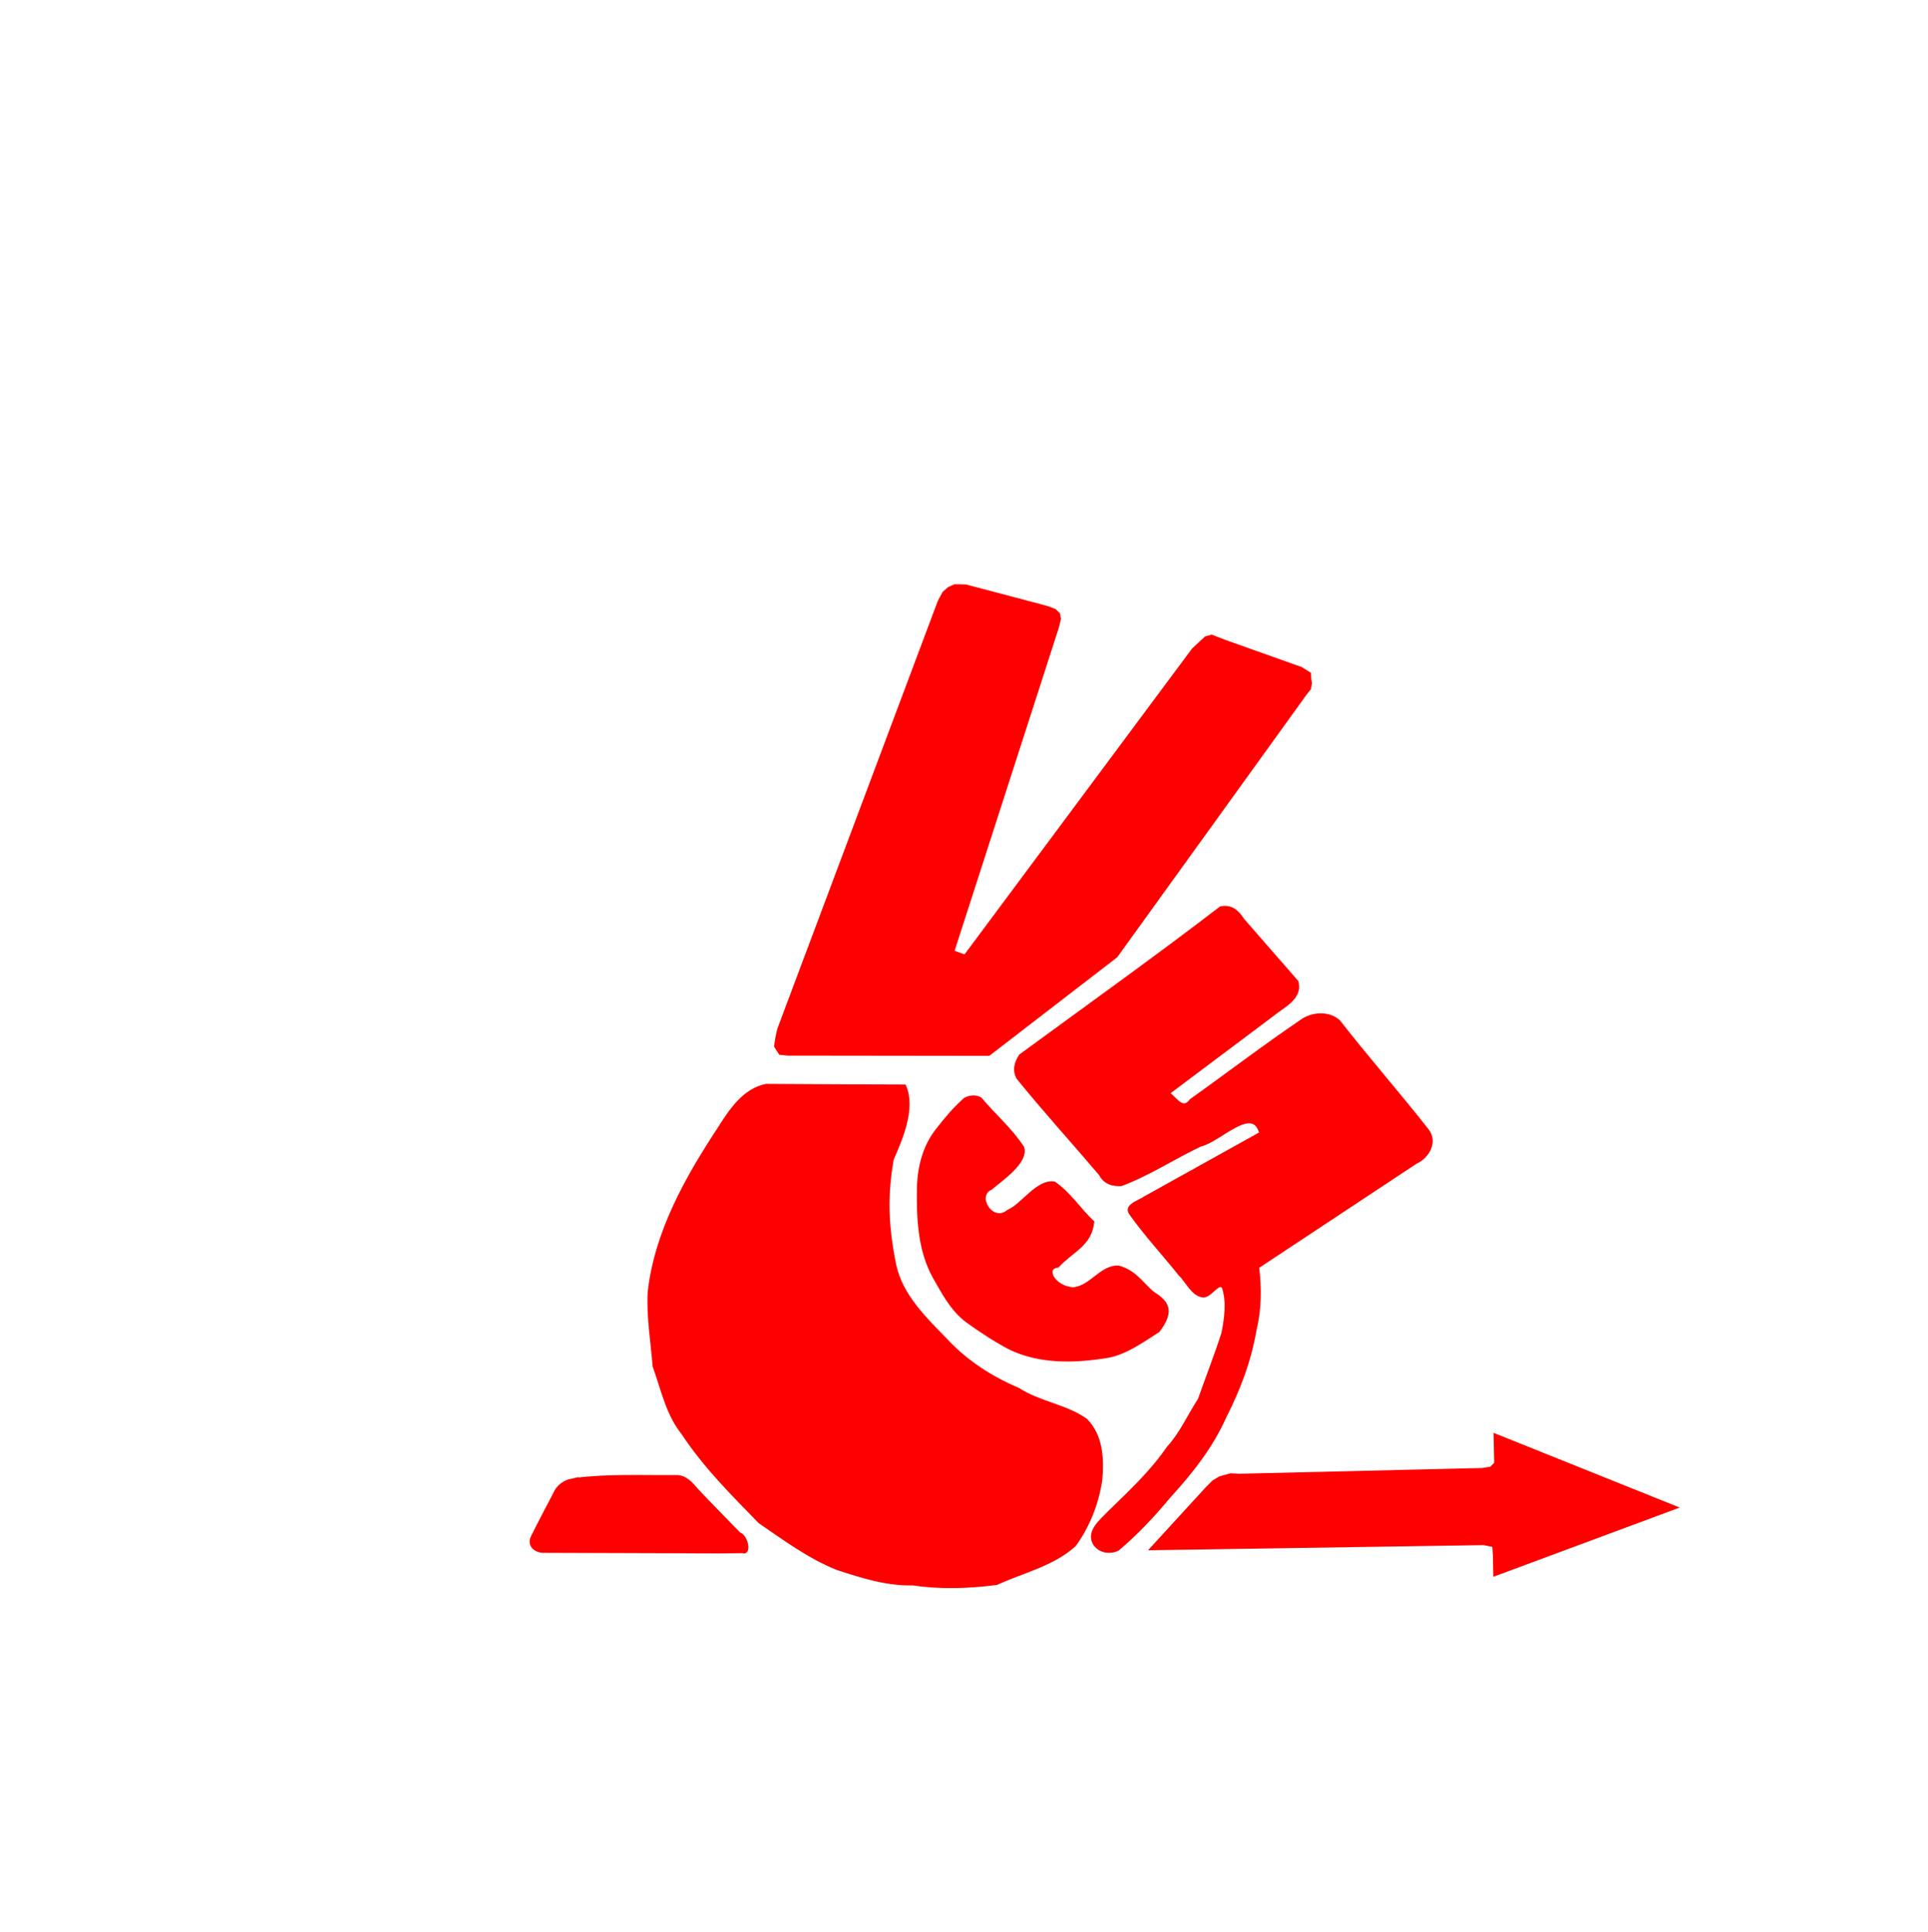 <?xml version="1.0" encoding="UTF-8" standalone="no"?> <svg xmlns:inkscape="http://www.inkscape.org/namespaces/inkscape" xmlns:sodipodi="http://sodipodi.sourceforge.net/DTD/sodipodi-0.dtd" xmlns:xlink="http://www.w3.org/1999/xlink" xmlns="http://www.w3.org/2000/svg" xmlns:svg="http://www.w3.org/2000/svg" version="1.1" id="svg1" width="981" height="983" viewBox="0 0 981 983"><defs id="defs1"></defs><g id="g1" style="display:none"> </g><g id="layer1" style="display:none"><path style="display:inline;fill:none;stroke:#000000;stroke-width:1px;stroke-linecap:butt;stroke-linejoin:miter;stroke-opacity:1" d="m 518.954,536.928 c 34.088,-24.99 68.504,-49.554 102.048,-75.273 5.481,-1.174 8.807,1.771 11.589,6.13 9.18,10.521 18.359,21.041 27.539,31.562 2.445,8.69 -7.159,12.779 -12.647,17.328 -17.571,13.178 -35.142,26.356 -52.712,39.534 3.61,2.467 7.043,9.071 10.997,3.449 18.869,-13.41 37.282,-27.551 56.438,-40.501 5.483,-3.982 14.308,-4.399 19.3,0.43 14.605,18.728 30.342,36.63 44.988,55.296 4.752,5.998 0.325,13.975 -5.907,16.705 -26.797,17.727 -53.594,35.455 -80.391,53.182 1.206,10.559 1.262,21.164 -1.303,31.538 -2.55,15.577 -8.2,30.5 -15.353,44.519 -6.765,15.308 -17.23,28.5 -28.439,40.77 -7.992,9.629 -16.701,18.919 -26.226,26.912 -4.473,2.09 -9.907,1.065 -12.487,-3.353 -3.2,-6.479 3.954,-11.814 7.989,-16.122 10.561,-10.274 21.39,-20.373 29.75,-32.586 6.656,-7.228 10.562,-16.367 15.888,-24.503 3.937,-11.303 8.401,-22.486 12.016,-33.859 1.434,-7.465 2.583,-15.757 0.2,-23.038 -2.328,-3.222 -6.363,5.428 -10.565,4.535 -5.31,-0.965 -7.843,-7.541 -11.644,-11.125 -8.07,-10.16 -17.03,-19.757 -24.54,-30.271 -4.206,-4.912 3.905,-6.837 7.123,-9.143 19.524,-10.858 39.048,-21.716 58.572,-32.573 -3.758,-14.481 -20.601,4.243 -30.275,6.374 -13.571,6.4 -26.273,14.872 -40.313,20.097 -4.713,0.285 -8.633,-0.966 -10.963,-5.398 -13.877,-16.365 -28.464,-32.325 -41.9,-48.94 -2.268,-4.009 -1.143,-8.032 1.228,-11.675 z" id="path9"></path><path style="display:inline;fill:none;stroke:#000000;stroke-width:1px;stroke-linecap:butt;stroke-linejoin:miter;stroke-opacity:1" d="m 630.392,750.327 123.856,-2.941 4.248,-0.654 2.288,-2.288 -0.327,-14.706 92.81,37.255 -92.94,34.533 -0.197,-10.023 -0.327,-4.902 -4.902,-0.98 -169.608,2.614 28.431,-31.046 3.595,-3.595 3.268,-1.961 5.577,-1.546 z" id="path10"></path><path style="display:inline;fill:none;stroke:#000000;stroke-width:1px;stroke-linecap:butt;stroke-linejoin:miter;stroke-opacity:1" d="m 292.789,752.397 c 16.986,-2.108 34.151,-1.227 51.205,-1.405 5.072,-0.077 8.005,3.643 11.001,7.116 8.036,8.578 13.179,13.585 21.345,22.035 3.846,1.204 5.909,11.021 1.394,9.567 -14.881,0.332 -29.772,-0.037 -44.657,0.02 -18.868,-0.062 -37.737,-0.125 -56.605,-0.187 -4.562,-0.087 -8.077,-3.473 -5.749,-7.908 3.59,-7.28 7.442,-14.464 11.192,-21.678 1.572,-3.866 5.329,-6.718 9.477,-7.216 l 1.399,-0.343 z" id="path11"></path><path style="display:inline;fill:none;stroke:#000000;stroke-width:1px;stroke-linecap:butt;stroke-linejoin:miter;stroke-opacity:1" d="m 389.869,551.961 c 23.965,0.2 46.618,0.234 70.584,0.326 5.263,11.878 -1.973,27.713 -6.183,37.517 -3.413,19.069 -2.6,34.68 1.207,53.646 3.434,15.93 15.678,27.365 26.578,38.657 9.975,10.646 22.666,18.781 36.151,24.469 10.898,7.078 24.513,8.424 34.622,15.761 8.065,8.375 8.441,19.898 7.549,30.595 -1.834,12.045 -6.253,23.503 -13.4,33.334 -11.083,10.12 -26.428,13.454 -39.788,19.617 -14.201,1.842 -28.513,2.37 -42.707,0.228 -13.335,0.34 -25.819,-3.697 -38.306,-7.728 -14.435,-5.714 -27.07,-15.102 -39.776,-23.791 -14.093,-14.476 -28,-28.231 -39.302,-45.386 -7.699,-9.486 -10.387,-22.604 -14.526,-34.039 -0.985,-12.543 -3.161,-25.01 -2.529,-37.682 3.434,-30.554 18.833,-57.996 35.455,-83.249 5.856,-9.286 12.842,-20.037 24.371,-22.276 z" id="path12"></path><path style="display:inline;fill:none;stroke:#000000;stroke-width:1px;stroke-linecap:butt;stroke-linejoin:miter;stroke-opacity:1" d="m 499.02,558.824 c 7.078,8.436 15.681,15.75 21.657,25.011 2.241,7.738 -11.342,16.637 -16.278,20.992 -8.259,3.407 0.528,17.852 8.423,11.186 7.278,-3.018 14.987,-15.889 23.754,-14.355 7.624,5.217 13.066,13.762 19.703,19.975 -1.165,11.857 -10.349,14.605 -17.949,22.791 -7.073,0.667 -1.907,10.349 7.602,11.002 9.038,-0.628 13.955,-11.335 23.161,-11.067 8.197,2.264 11.413,7.633 17.302,12.967 6.462,4.216 12.039,8.513 3.14,20.008 -8.281,5.258 -17.413,11.96 -27.207,13.247 -16.367,2.539 -33.867,2.89 -49.07,-4.649 -7.276,-3.859 -14.932,-8.919 -21.612,-13.757 -7.77,-6.025 -11.874,-14.127 -16.664,-22.486 -7.631,-13.984 -8.211,-30.363 -7.901,-45.917 0.299,-10.503 3.1,-21.088 9.81,-29.368 4.232,-5.44 8.735,-10.836 13.923,-15.346 2.463,-1.401 5.709,-1.763 8.206,-0.234 z" id="path13"></path><path style="display:inline;fill:none;stroke:#000000;stroke-width:1px;stroke-linecap:butt;stroke-linejoin:miter;stroke-opacity:1" d="m 395.988,523.609 81.672,-217.758 2.374,-4.377 2.576,-2.291 3.191,-1.432 3.028,0.042 2.66,0.08 38.298,10.106 3.723,1.064 3.313,1.269 2.006,1.923 0.532,2.66 -1.064,4.255 -53.191,164.894 5.851,2.128 115.957,-155.851 3.887,-3.64 2.618,-2.413 3.07,-0.862 6.915,2.66 38.83,13.83 4.297,2.701 0.16,2.865 0.369,2.246 -0.57,2.826 -2.128,2.66 -96.277,133.511 -64.894,50 -102.496,-0.125 -3.887,-0.407 -2.454,-3.803 0.695,-4.582 z" id="path8"></path></g><g id="g42" style="display:inline"><path style="display:inline;fill:#ff0000;stroke:#fd0000;stroke-width:1px;stroke-linecap:butt;stroke-linejoin:miter;stroke-opacity:1" d="m 518.954,536.928 c 34.088,-24.99 68.504,-49.554 102.048,-75.273 5.481,-1.174 8.807,1.771 11.589,6.13 9.18,10.521 18.359,21.041 27.539,31.562 2.445,8.69 -7.159,12.779 -12.647,17.328 -17.571,13.178 -35.142,26.356 -52.712,39.534 3.61,2.467 7.043,9.071 10.997,3.449 18.869,-13.41 37.282,-27.551 56.438,-40.501 5.483,-3.982 14.308,-4.399 19.3,0.43 14.605,18.728 30.342,36.63 44.988,55.296 4.752,5.998 0.325,13.975 -5.907,16.705 -26.797,17.727 -53.594,35.455 -80.391,53.182 1.206,10.559 1.262,21.164 -1.303,31.538 -2.55,15.577 -8.2,30.5 -15.353,44.519 -6.765,15.308 -17.23,28.5 -28.439,40.77 -7.992,9.629 -16.701,18.919 -26.226,26.912 -4.473,2.09 -9.907,1.065 -12.487,-3.353 -3.2,-6.479 3.954,-11.814 7.989,-16.122 10.561,-10.274 21.39,-20.373 29.75,-32.586 6.656,-7.228 10.562,-16.367 15.888,-24.503 3.937,-11.303 8.401,-22.486 12.016,-33.859 1.434,-7.465 2.583,-15.757 0.2,-23.038 -2.328,-3.222 -6.363,5.428 -10.565,4.535 -5.31,-0.965 -7.843,-7.541 -11.644,-11.125 -8.07,-10.16 -17.03,-19.757 -24.54,-30.271 -4.206,-4.912 3.905,-6.837 7.123,-9.143 19.524,-10.858 39.048,-21.716 58.572,-32.573 -3.758,-14.481 -20.601,4.243 -30.275,6.374 -13.571,6.4 -26.273,14.872 -40.313,20.097 -4.713,0.285 -8.633,-0.966 -10.963,-5.398 -13.877,-16.365 -28.464,-32.325 -41.9,-48.94 -2.268,-4.009 -1.143,-8.032 1.228,-11.675 z" id="path37"></path><path style="display:inline;fill:#ff0000;stroke:#fd0000;stroke-width:1px;stroke-linecap:butt;stroke-linejoin:miter;stroke-opacity:1" d="m 630.392,750.327 123.856,-2.941 4.248,-0.654 2.288,-2.288 -0.327,-14.706 92.81,37.255 -92.94,34.533 -0.197,-10.023 -0.327,-4.902 -4.902,-0.98 -169.608,2.614 28.431,-31.046 3.595,-3.595 3.268,-1.961 5.577,-1.546 z" id="path38"></path><path style="display:inline;fill:#ff0000;stroke:#fd0000;stroke-width:1px;stroke-linecap:butt;stroke-linejoin:miter;stroke-opacity:1" d="m 292.789,752.397 c 16.986,-2.108 34.151,-1.227 51.205,-1.405 5.072,-0.077 8.005,3.643 11.001,7.116 8.036,8.578 13.179,13.585 21.345,22.035 3.846,1.204 5.909,11.021 1.394,9.567 -14.881,0.332 -29.772,-0.037 -44.657,0.02 -18.868,-0.062 -37.737,-0.125 -56.605,-0.187 -4.562,-0.087 -8.077,-3.473 -5.749,-7.908 3.59,-7.28 7.442,-14.464 11.192,-21.678 1.572,-3.866 5.329,-6.718 9.477,-7.216 l 1.399,-0.343 z" id="path39"></path><path style="display:inline;fill:#ff0000;stroke:#fd0000;stroke-width:1px;stroke-linecap:butt;stroke-linejoin:miter;stroke-opacity:1" d="m 389.869,551.961 c 23.965,0.2 46.618,0.234 70.584,0.326 5.263,11.878 -1.973,27.713 -6.183,37.517 -3.413,19.069 -2.6,34.68 1.207,53.646 3.434,15.93 15.678,27.365 26.578,38.657 9.975,10.646 22.666,18.781 36.151,24.469 10.898,7.078 24.513,8.424 34.622,15.761 8.065,8.375 8.441,19.898 7.549,30.595 -1.834,12.045 -6.253,23.503 -13.4,33.334 -11.083,10.12 -26.428,13.454 -39.788,19.617 -14.201,1.842 -28.513,2.37 -42.707,0.228 -13.335,0.34 -25.819,-3.697 -38.306,-7.728 -14.435,-5.714 -27.07,-15.102 -39.776,-23.791 -14.093,-14.476 -28,-28.231 -39.302,-45.386 -7.699,-9.486 -10.387,-22.604 -14.526,-34.039 -0.985,-12.543 -3.161,-25.01 -2.529,-37.682 3.434,-30.554 18.833,-57.996 35.455,-83.249 5.856,-9.286 12.842,-20.037 24.371,-22.276 z" id="path40"></path><path style="display:inline;fill:#ff0000;stroke:#fd0000;stroke-width:1px;stroke-linecap:butt;stroke-linejoin:miter;stroke-opacity:1" d="m 499.02,558.824 c 7.078,8.436 15.681,15.75 21.657,25.011 2.241,7.738 -11.342,16.637 -16.278,20.992 -8.259,3.407 0.528,17.852 8.423,11.186 7.278,-3.018 14.987,-15.889 23.754,-14.355 7.624,5.217 13.066,13.762 19.703,19.975 -1.165,11.857 -10.349,14.605 -17.949,22.791 -7.073,0.667 -1.907,10.349 7.602,11.002 9.038,-0.628 13.955,-11.335 23.161,-11.067 8.197,2.264 11.413,7.633 17.302,12.967 6.462,4.216 12.039,8.513 3.14,20.008 -8.281,5.258 -17.413,11.96 -27.207,13.247 -16.367,2.539 -33.867,2.89 -49.07,-4.649 -7.276,-3.859 -14.932,-8.919 -21.612,-13.757 -7.77,-6.025 -11.874,-14.127 -16.664,-22.486 -7.631,-13.984 -8.211,-30.363 -7.901,-45.917 0.299,-10.503 3.1,-21.088 9.81,-29.368 4.232,-5.44 8.735,-10.836 13.923,-15.346 2.463,-1.401 5.709,-1.763 8.206,-0.234 z" id="path41"></path><path style="display:inline;fill:#ff0000;stroke:#fd0000;stroke-width:1px;stroke-linecap:butt;stroke-linejoin:miter;stroke-opacity:1" d="m 395.988,523.609 81.672,-217.758 2.374,-4.377 2.576,-2.291 3.191,-1.432 3.028,0.042 2.66,0.08 38.298,10.106 3.723,1.064 3.313,1.269 2.006,1.923 0.532,2.66 -1.064,4.255 -53.191,164.894 5.851,2.128 115.957,-155.851 3.887,-3.64 2.618,-2.413 3.07,-0.862 6.915,2.66 38.83,13.83 4.297,2.701 0.16,2.865 0.369,2.246 -0.57,2.826 -2.128,2.66 -96.277,133.511 -64.894,50 -102.496,-0.125 -3.887,-0.407 -2.454,-3.803 0.695,-4.582 z" id="path42"></path></g><g id="g36" style="display:none"><path style="display:inline;fill:#000000;fill-opacity:1;stroke:#000000;stroke-width:1px;stroke-linecap:butt;stroke-linejoin:miter;stroke-opacity:1" d="m 518.954,536.928 c 34.088,-24.99 68.504,-49.554 102.048,-75.273 5.481,-1.174 8.807,1.771 11.589,6.13 9.18,10.521 18.359,21.041 27.539,31.562 2.445,8.69 -7.159,12.779 -12.647,17.328 -17.571,13.178 -35.142,26.356 -52.712,39.534 3.61,2.467 7.043,9.071 10.997,3.449 18.869,-13.41 37.282,-27.551 56.438,-40.501 5.483,-3.982 14.308,-4.399 19.3,0.43 14.605,18.728 30.342,36.63 44.988,55.296 4.752,5.998 0.325,13.975 -5.907,16.705 -26.797,17.727 -53.594,35.455 -80.391,53.182 1.206,10.559 1.262,21.164 -1.303,31.538 -2.55,15.577 -8.2,30.5 -15.353,44.519 -6.765,15.308 -17.23,28.5 -28.439,40.77 -7.992,9.629 -16.701,18.919 -26.226,26.912 -4.473,2.09 -9.907,1.065 -12.487,-3.353 -3.2,-6.479 3.954,-11.814 7.989,-16.122 10.561,-10.274 21.39,-20.373 29.75,-32.586 6.656,-7.228 10.562,-16.367 15.888,-24.503 3.937,-11.303 8.401,-22.486 12.016,-33.859 1.434,-7.465 2.583,-15.757 0.2,-23.038 -2.328,-3.222 -6.363,5.428 -10.565,4.535 -5.31,-0.965 -7.843,-7.541 -11.644,-11.125 -8.07,-10.16 -17.03,-19.757 -24.54,-30.271 -4.206,-4.912 3.905,-6.837 7.123,-9.143 19.524,-10.858 39.048,-21.716 58.572,-32.573 -3.758,-14.481 -20.601,4.243 -30.275,6.374 -13.571,6.4 -26.273,14.872 -40.313,20.097 -4.713,0.285 -8.633,-0.966 -10.963,-5.398 -13.877,-16.365 -28.464,-32.325 -41.9,-48.94 -2.268,-4.009 -1.143,-8.032 1.228,-11.675 z" id="path31"></path><path style="display:inline;fill:#000000;fill-opacity:1;stroke:#000000;stroke-width:1px;stroke-linecap:butt;stroke-linejoin:miter;stroke-opacity:1" d="m 630.392,750.327 123.856,-2.941 4.248,-0.654 2.288,-2.288 -0.327,-14.706 92.81,37.255 -92.94,34.533 -0.197,-10.023 -0.327,-4.902 -4.902,-0.98 -169.608,2.614 28.431,-31.046 3.595,-3.595 3.268,-1.961 5.577,-1.546 z" id="path32"></path><path style="display:inline;fill:#000000;fill-opacity:1;stroke:#000000;stroke-width:1px;stroke-linecap:butt;stroke-linejoin:miter;stroke-opacity:1" d="m 292.789,752.397 c 16.986,-2.108 34.151,-1.227 51.205,-1.405 5.072,-0.077 8.005,3.643 11.001,7.116 8.036,8.578 13.179,13.585 21.345,22.035 3.846,1.204 5.909,11.021 1.394,9.567 -14.881,0.332 -29.772,-0.037 -44.657,0.02 -18.868,-0.062 -37.737,-0.125 -56.605,-0.187 -4.562,-0.087 -8.077,-3.473 -5.749,-7.908 3.59,-7.28 7.442,-14.464 11.192,-21.678 1.572,-3.866 5.329,-6.718 9.477,-7.216 l 1.399,-0.343 z" id="path33"></path><path style="display:inline;fill:#000000;fill-opacity:1;stroke:#000000;stroke-width:1px;stroke-linecap:butt;stroke-linejoin:miter;stroke-opacity:1" d="m 389.869,551.961 c 23.965,0.2 46.618,0.234 70.584,0.326 5.263,11.878 -1.973,27.713 -6.183,37.517 -3.413,19.069 -2.6,34.68 1.207,53.646 3.434,15.93 15.678,27.365 26.578,38.657 9.975,10.646 22.666,18.781 36.151,24.469 10.898,7.078 24.513,8.424 34.622,15.761 8.065,8.375 8.441,19.898 7.549,30.595 -1.834,12.045 -6.253,23.503 -13.4,33.334 -11.083,10.12 -26.428,13.454 -39.788,19.617 -14.201,1.842 -28.513,2.37 -42.707,0.228 -13.335,0.34 -25.819,-3.697 -38.306,-7.728 -14.435,-5.714 -27.07,-15.102 -39.776,-23.791 -14.093,-14.476 -28,-28.231 -39.302,-45.386 -7.699,-9.486 -10.387,-22.604 -14.526,-34.039 -0.985,-12.543 -3.161,-25.01 -2.529,-37.682 3.434,-30.554 18.833,-57.996 35.455,-83.249 5.856,-9.286 12.842,-20.037 24.371,-22.276 z" id="path34"></path><path style="display:inline;fill:#000000;fill-opacity:1;stroke:#000000;stroke-width:1px;stroke-linecap:butt;stroke-linejoin:miter;stroke-opacity:1" d="m 499.02,558.824 c 7.078,8.436 15.681,15.75 21.657,25.011 2.241,7.738 -11.342,16.637 -16.278,20.992 -8.259,3.407 0.528,17.852 8.423,11.186 7.278,-3.018 14.987,-15.889 23.754,-14.355 7.624,5.217 13.066,13.762 19.703,19.975 -1.165,11.857 -10.349,14.605 -17.949,22.791 -7.073,0.667 -1.907,10.349 7.602,11.002 9.038,-0.628 13.955,-11.335 23.161,-11.067 8.197,2.264 11.413,7.633 17.302,12.967 6.462,4.216 12.039,8.513 3.14,20.008 -8.281,5.258 -17.413,11.96 -27.207,13.247 -16.367,2.539 -33.867,2.89 -49.07,-4.649 -7.276,-3.859 -14.932,-8.919 -21.612,-13.757 -7.77,-6.025 -11.874,-14.127 -16.664,-22.486 -7.631,-13.984 -8.211,-30.363 -7.901,-45.917 0.299,-10.503 3.1,-21.088 9.81,-29.368 4.232,-5.44 8.735,-10.836 13.923,-15.346 2.463,-1.401 5.709,-1.763 8.206,-0.234 z" id="path35"></path><path style="display:inline;fill:#000000;fill-opacity:1;stroke:#000000;stroke-width:1px;stroke-linecap:butt;stroke-linejoin:miter;stroke-opacity:1" d="m 395.988,523.609 81.672,-217.758 2.374,-4.377 2.576,-2.291 3.191,-1.432 3.028,0.042 2.66,0.08 38.298,10.106 3.723,1.064 3.313,1.269 2.006,1.923 0.532,2.66 -1.064,4.255 -53.191,164.894 5.851,2.128 115.957,-155.851 3.887,-3.64 2.618,-2.413 3.07,-0.862 6.915,2.66 38.83,13.83 4.297,2.701 0.16,2.865 0.369,2.246 -0.57,2.826 -2.128,2.66 -96.277,133.511 -64.894,50 -102.496,-0.125 -3.887,-0.407 -2.454,-3.803 0.695,-4.582 z" id="path36"></path></g></svg> 